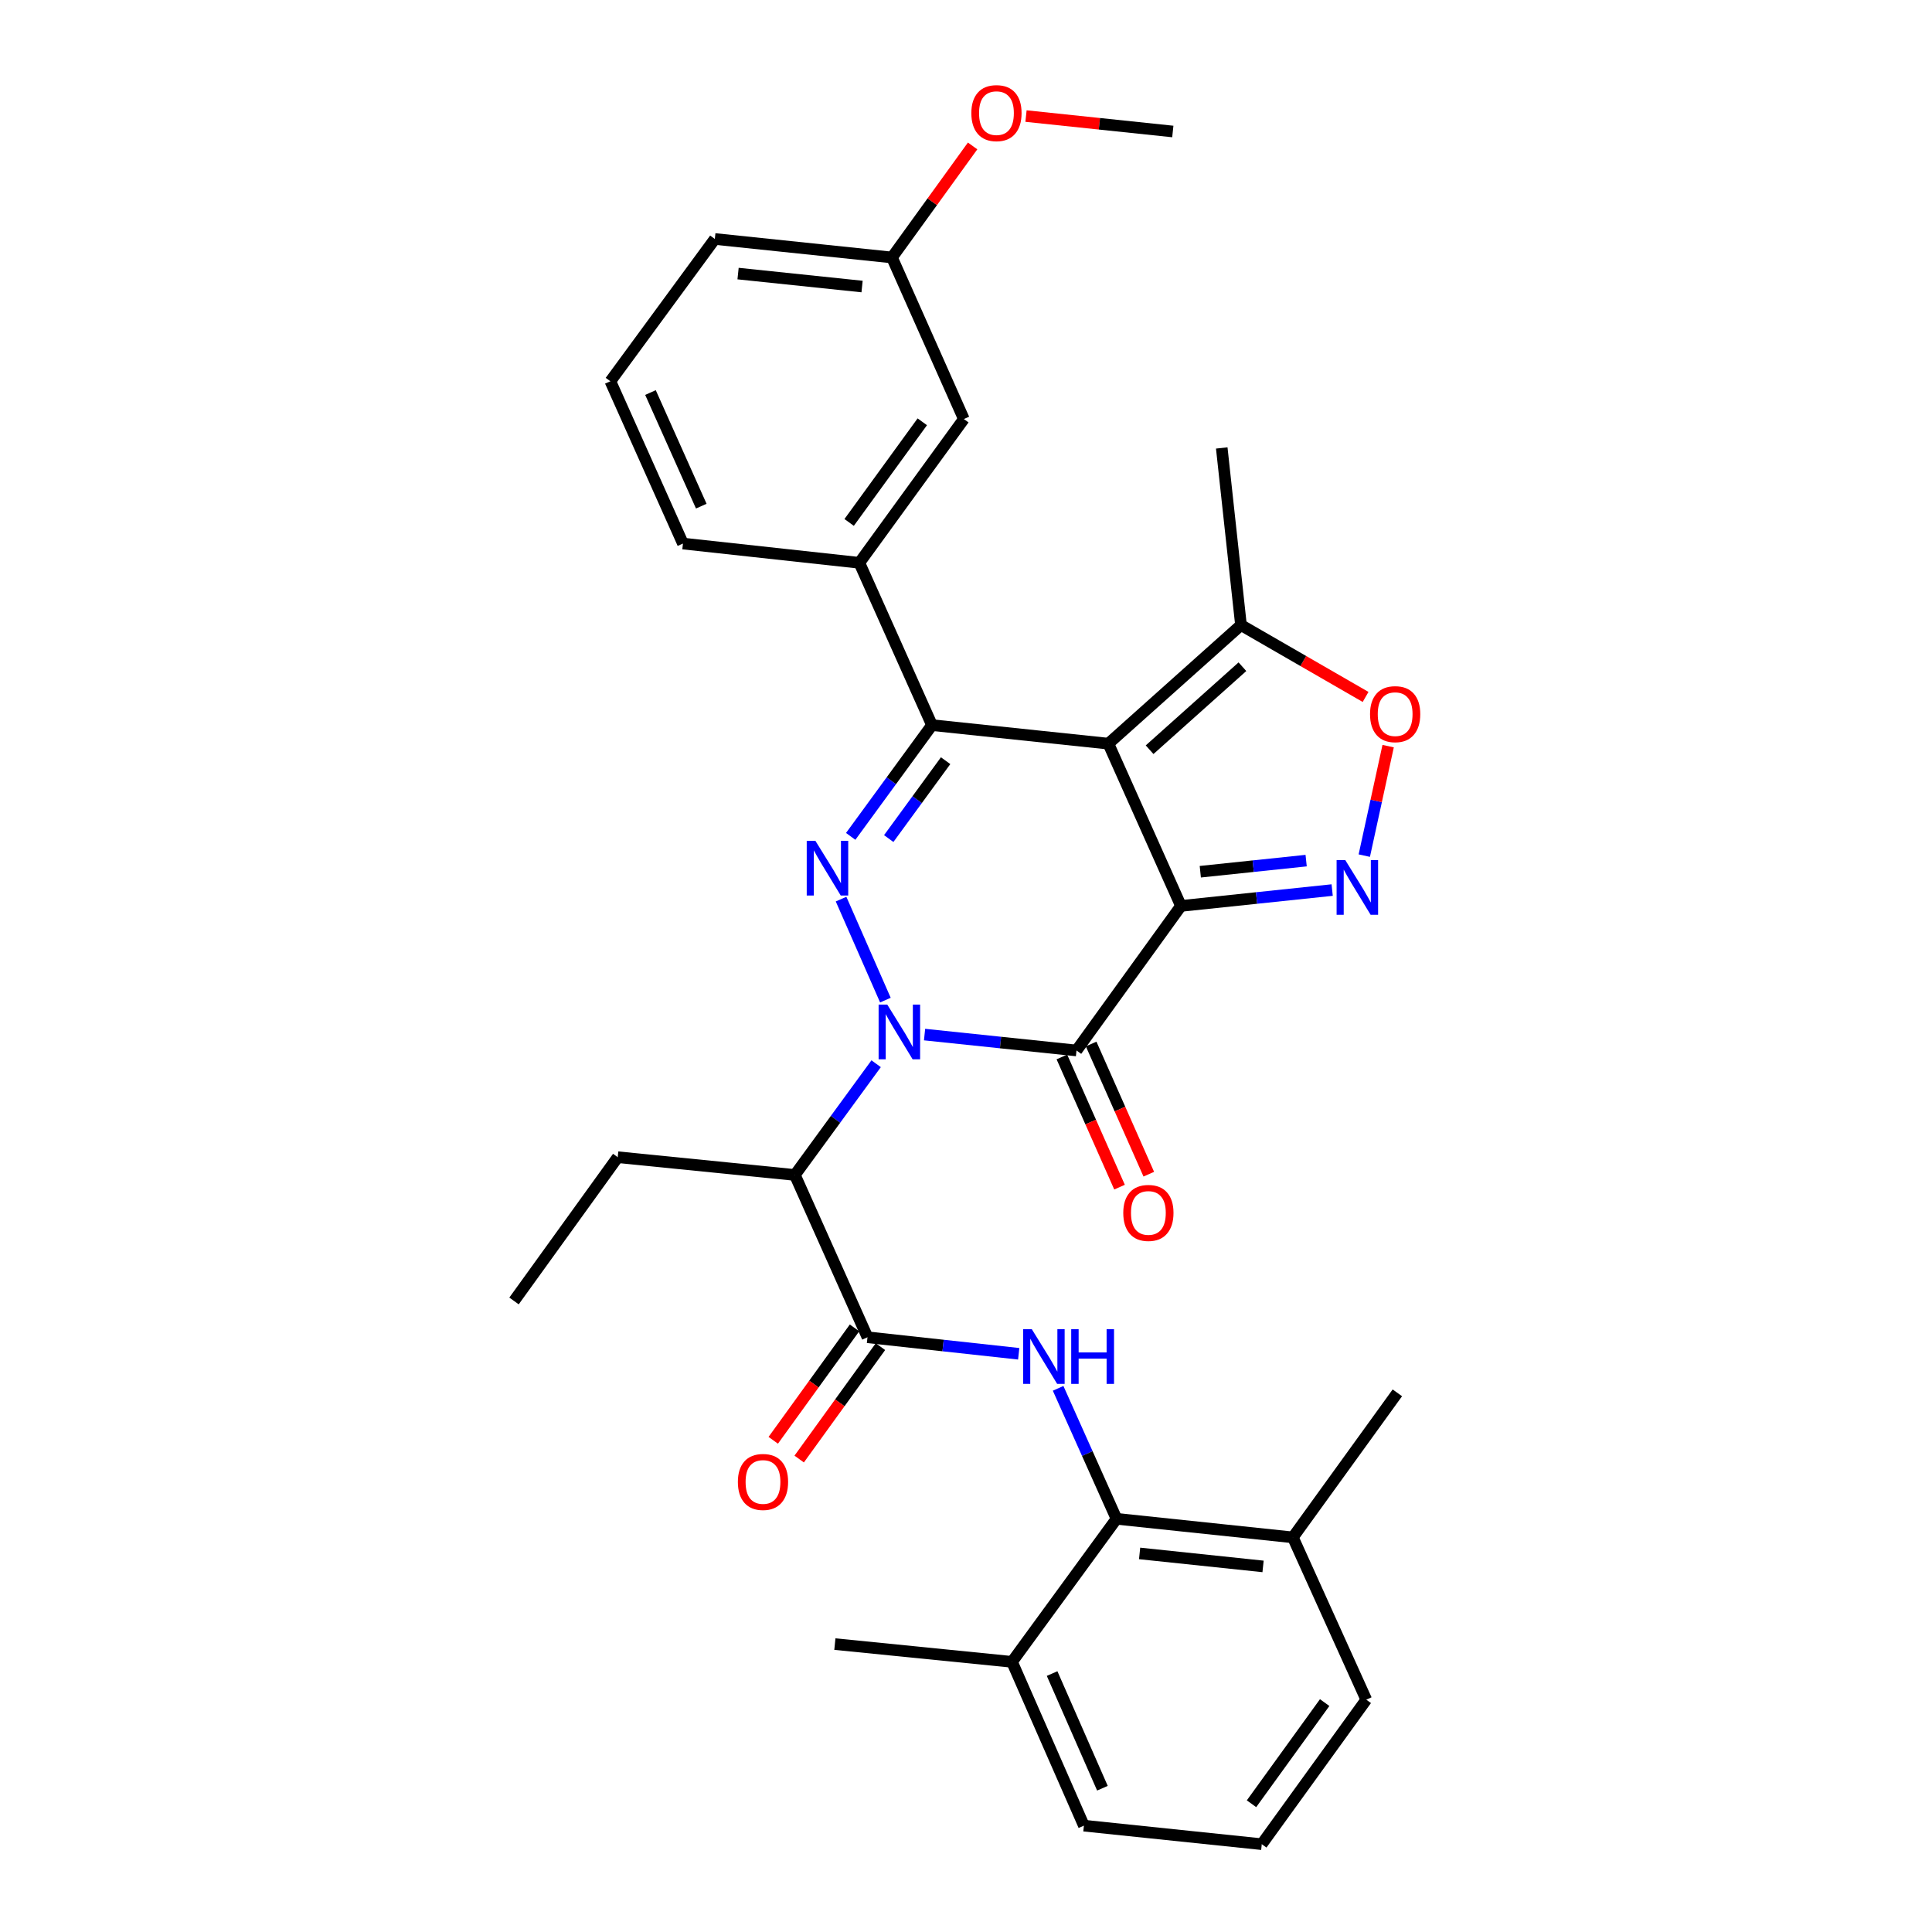 <?xml version='1.0' encoding='iso-8859-1'?>
<svg version='1.1' baseProfile='full'
              xmlns='http://www.w3.org/2000/svg'
                      xmlns:rdkit='http://www.rdkit.org/xml'
                      xmlns:xlink='http://www.w3.org/1999/xlink'
                  xml:space='preserve'
width='1000px' height='1000px' viewBox='0 0 1000 1000'>
<!-- END OF HEADER -->
<rect style='opacity:1.0;fill:#FFFFFF;stroke:none' width='1000' height='1000' x='0' y='0'> </rect>
<path class='bond-1' d='M 611.262,468.914 L 573.696,384.911' style='fill:none;fill-rule:evenodd;stroke:#000000;stroke-width:6px;stroke-linecap:butt;stroke-linejoin:miter;stroke-opacity:1' />
<path class='bond-2' d='M 611.262,468.914 L 557.196,543.724' style='fill:none;fill-rule:evenodd;stroke:#000000;stroke-width:6px;stroke-linecap:butt;stroke-linejoin:miter;stroke-opacity:1' />
<path class='bond-5' d='M 611.262,468.914 L 650.395,464.804' style='fill:none;fill-rule:evenodd;stroke:#000000;stroke-width:6px;stroke-linecap:butt;stroke-linejoin:miter;stroke-opacity:1' />
<path class='bond-5' d='M 650.395,464.804 L 689.528,460.694' style='fill:none;fill-rule:evenodd;stroke:#0000FF;stroke-width:6px;stroke-linecap:butt;stroke-linejoin:miter;stroke-opacity:1' />
<path class='bond-5' d='M 621.272,451.207 L 648.665,448.33' style='fill:none;fill-rule:evenodd;stroke:#000000;stroke-width:6px;stroke-linecap:butt;stroke-linejoin:miter;stroke-opacity:1' />
<path class='bond-5' d='M 648.665,448.33 L 676.058,445.453' style='fill:none;fill-rule:evenodd;stroke:#0000FF;stroke-width:6px;stroke-linecap:butt;stroke-linejoin:miter;stroke-opacity:1' />
<path class='bond-0' d='M 478.553,535.499 L 517.874,539.611' style='fill:none;fill-rule:evenodd;stroke:#0000FF;stroke-width:6px;stroke-linecap:butt;stroke-linejoin:miter;stroke-opacity:1' />
<path class='bond-0' d='M 517.874,539.611 L 557.196,543.724' style='fill:none;fill-rule:evenodd;stroke:#000000;stroke-width:6px;stroke-linecap:butt;stroke-linejoin:miter;stroke-opacity:1' />
<path class='bond-3' d='M 458.278,517.66 L 435.334,465.383' style='fill:none;fill-rule:evenodd;stroke:#0000FF;stroke-width:6px;stroke-linecap:butt;stroke-linejoin:miter;stroke-opacity:1' />
<path class='bond-6' d='M 453.487,550.586 L 432.455,579.369' style='fill:none;fill-rule:evenodd;stroke:#0000FF;stroke-width:6px;stroke-linecap:butt;stroke-linejoin:miter;stroke-opacity:1' />
<path class='bond-6' d='M 432.455,579.369 L 411.423,608.153' style='fill:none;fill-rule:evenodd;stroke:#000000;stroke-width:6px;stroke-linecap:butt;stroke-linejoin:miter;stroke-opacity:1' />
<path class='bond-4' d='M 573.696,384.911 L 482.386,375.322' style='fill:none;fill-rule:evenodd;stroke:#000000;stroke-width:6px;stroke-linecap:butt;stroke-linejoin:miter;stroke-opacity:1' />
<path class='bond-10' d='M 573.696,384.911 L 642.331,323.538' style='fill:none;fill-rule:evenodd;stroke:#000000;stroke-width:6px;stroke-linecap:butt;stroke-linejoin:miter;stroke-opacity:1' />
<path class='bond-10' d='M 595.033,388.054 L 643.077,345.092' style='fill:none;fill-rule:evenodd;stroke:#000000;stroke-width:6px;stroke-linecap:butt;stroke-linejoin:miter;stroke-opacity:1' />
<path class='bond-13' d='M 549.623,547.078 L 564.546,580.771' style='fill:none;fill-rule:evenodd;stroke:#000000;stroke-width:6px;stroke-linecap:butt;stroke-linejoin:miter;stroke-opacity:1' />
<path class='bond-13' d='M 564.546,580.771 L 579.47,614.464' style='fill:none;fill-rule:evenodd;stroke:#FF0000;stroke-width:6px;stroke-linecap:butt;stroke-linejoin:miter;stroke-opacity:1' />
<path class='bond-13' d='M 564.769,540.37 L 579.692,574.063' style='fill:none;fill-rule:evenodd;stroke:#000000;stroke-width:6px;stroke-linecap:butt;stroke-linejoin:miter;stroke-opacity:1' />
<path class='bond-13' d='M 579.692,574.063 L 594.615,607.756' style='fill:none;fill-rule:evenodd;stroke:#FF0000;stroke-width:6px;stroke-linecap:butt;stroke-linejoin:miter;stroke-opacity:1' />
<path class='bond-33' d='M 440.32,432.906 L 461.353,404.114' style='fill:none;fill-rule:evenodd;stroke:#0000FF;stroke-width:6px;stroke-linecap:butt;stroke-linejoin:miter;stroke-opacity:1' />
<path class='bond-33' d='M 461.353,404.114 L 482.386,375.322' style='fill:none;fill-rule:evenodd;stroke:#000000;stroke-width:6px;stroke-linecap:butt;stroke-linejoin:miter;stroke-opacity:1' />
<path class='bond-33' d='M 460.006,434.04 L 474.729,413.886' style='fill:none;fill-rule:evenodd;stroke:#0000FF;stroke-width:6px;stroke-linecap:butt;stroke-linejoin:miter;stroke-opacity:1' />
<path class='bond-33' d='M 474.729,413.886 L 489.452,393.731' style='fill:none;fill-rule:evenodd;stroke:#000000;stroke-width:6px;stroke-linecap:butt;stroke-linejoin:miter;stroke-opacity:1' />
<path class='bond-12' d='M 482.386,375.322 L 444.802,291.31' style='fill:none;fill-rule:evenodd;stroke:#000000;stroke-width:6px;stroke-linecap:butt;stroke-linejoin:miter;stroke-opacity:1' />
<path class='bond-9' d='M 706.15,442.868 L 712.326,414.533' style='fill:none;fill-rule:evenodd;stroke:#0000FF;stroke-width:6px;stroke-linecap:butt;stroke-linejoin:miter;stroke-opacity:1' />
<path class='bond-9' d='M 712.326,414.533 L 718.502,386.197' style='fill:none;fill-rule:evenodd;stroke:#FF0000;stroke-width:6px;stroke-linecap:butt;stroke-linejoin:miter;stroke-opacity:1' />
<path class='bond-7' d='M 411.423,608.153 L 449.008,692.165' style='fill:none;fill-rule:evenodd;stroke:#000000;stroke-width:6px;stroke-linecap:butt;stroke-linejoin:miter;stroke-opacity:1' />
<path class='bond-19' d='M 411.423,608.153 L 319.736,598.959' style='fill:none;fill-rule:evenodd;stroke:#000000;stroke-width:6px;stroke-linecap:butt;stroke-linejoin:miter;stroke-opacity:1' />
<path class='bond-8' d='M 449.008,692.165 L 488.145,696.441' style='fill:none;fill-rule:evenodd;stroke:#000000;stroke-width:6px;stroke-linecap:butt;stroke-linejoin:miter;stroke-opacity:1' />
<path class='bond-8' d='M 488.145,696.441 L 527.281,700.716' style='fill:none;fill-rule:evenodd;stroke:#0000FF;stroke-width:6px;stroke-linecap:butt;stroke-linejoin:miter;stroke-opacity:1' />
<path class='bond-14' d='M 442.296,687.312 L 421.264,716.403' style='fill:none;fill-rule:evenodd;stroke:#000000;stroke-width:6px;stroke-linecap:butt;stroke-linejoin:miter;stroke-opacity:1' />
<path class='bond-14' d='M 421.264,716.403 L 400.232,745.494' style='fill:none;fill-rule:evenodd;stroke:#FF0000;stroke-width:6px;stroke-linecap:butt;stroke-linejoin:miter;stroke-opacity:1' />
<path class='bond-14' d='M 455.72,697.017 L 434.688,726.108' style='fill:none;fill-rule:evenodd;stroke:#000000;stroke-width:6px;stroke-linecap:butt;stroke-linejoin:miter;stroke-opacity:1' />
<path class='bond-14' d='M 434.688,726.108 L 413.656,755.199' style='fill:none;fill-rule:evenodd;stroke:#FF0000;stroke-width:6px;stroke-linecap:butt;stroke-linejoin:miter;stroke-opacity:1' />
<path class='bond-11' d='M 547.683,718.601 L 562.793,752.368' style='fill:none;fill-rule:evenodd;stroke:#0000FF;stroke-width:6px;stroke-linecap:butt;stroke-linejoin:miter;stroke-opacity:1' />
<path class='bond-11' d='M 562.793,752.368 L 577.902,786.134' style='fill:none;fill-rule:evenodd;stroke:#000000;stroke-width:6px;stroke-linecap:butt;stroke-linejoin:miter;stroke-opacity:1' />
<path class='bond-32' d='M 706.825,360.735 L 674.578,342.137' style='fill:none;fill-rule:evenodd;stroke:#FF0000;stroke-width:6px;stroke-linecap:butt;stroke-linejoin:miter;stroke-opacity:1' />
<path class='bond-32' d='M 674.578,342.137 L 642.331,323.538' style='fill:none;fill-rule:evenodd;stroke:#000000;stroke-width:6px;stroke-linecap:butt;stroke-linejoin:miter;stroke-opacity:1' />
<path class='bond-22' d='M 642.331,323.538 L 632.373,231.86' style='fill:none;fill-rule:evenodd;stroke:#000000;stroke-width:6px;stroke-linecap:butt;stroke-linejoin:miter;stroke-opacity:1' />
<path class='bond-16' d='M 577.902,786.134 L 669.184,795.742' style='fill:none;fill-rule:evenodd;stroke:#000000;stroke-width:6px;stroke-linecap:butt;stroke-linejoin:miter;stroke-opacity:1' />
<path class='bond-16' d='M 589.86,804.05 L 653.758,810.775' style='fill:none;fill-rule:evenodd;stroke:#000000;stroke-width:6px;stroke-linecap:butt;stroke-linejoin:miter;stroke-opacity:1' />
<path class='bond-17' d='M 577.902,786.134 L 523.817,860.171' style='fill:none;fill-rule:evenodd;stroke:#000000;stroke-width:6px;stroke-linecap:butt;stroke-linejoin:miter;stroke-opacity:1' />
<path class='bond-15' d='M 444.802,291.31 L 498.887,216.896' style='fill:none;fill-rule:evenodd;stroke:#000000;stroke-width:6px;stroke-linecap:butt;stroke-linejoin:miter;stroke-opacity:1' />
<path class='bond-15' d='M 439.515,270.409 L 477.374,218.319' style='fill:none;fill-rule:evenodd;stroke:#000000;stroke-width:6px;stroke-linecap:butt;stroke-linejoin:miter;stroke-opacity:1' />
<path class='bond-20' d='M 444.802,291.31 L 353.492,281.343' style='fill:none;fill-rule:evenodd;stroke:#000000;stroke-width:6px;stroke-linecap:butt;stroke-linejoin:miter;stroke-opacity:1' />
<path class='bond-18' d='M 498.887,216.896 L 461.68,133.27' style='fill:none;fill-rule:evenodd;stroke:#000000;stroke-width:6px;stroke-linecap:butt;stroke-linejoin:miter;stroke-opacity:1' />
<path class='bond-26' d='M 669.184,795.742 L 707.183,879.745' style='fill:none;fill-rule:evenodd;stroke:#000000;stroke-width:6px;stroke-linecap:butt;stroke-linejoin:miter;stroke-opacity:1' />
<path class='bond-28' d='M 669.184,795.742 L 723.269,720.933' style='fill:none;fill-rule:evenodd;stroke:#000000;stroke-width:6px;stroke-linecap:butt;stroke-linejoin:miter;stroke-opacity:1' />
<path class='bond-25' d='M 523.817,860.171 L 561.024,944.956' style='fill:none;fill-rule:evenodd;stroke:#000000;stroke-width:6px;stroke-linecap:butt;stroke-linejoin:miter;stroke-opacity:1' />
<path class='bond-25' d='M 544.567,866.232 L 570.612,925.582' style='fill:none;fill-rule:evenodd;stroke:#000000;stroke-width:6px;stroke-linecap:butt;stroke-linejoin:miter;stroke-opacity:1' />
<path class='bond-27' d='M 523.817,860.171 L 432.13,850.977' style='fill:none;fill-rule:evenodd;stroke:#000000;stroke-width:6px;stroke-linecap:butt;stroke-linejoin:miter;stroke-opacity:1' />
<path class='bond-21' d='M 461.68,133.27 L 482.552,104.404' style='fill:none;fill-rule:evenodd;stroke:#000000;stroke-width:6px;stroke-linecap:butt;stroke-linejoin:miter;stroke-opacity:1' />
<path class='bond-21' d='M 482.552,104.404 L 503.424,75.538' style='fill:none;fill-rule:evenodd;stroke:#FF0000;stroke-width:6px;stroke-linecap:butt;stroke-linejoin:miter;stroke-opacity:1' />
<path class='bond-34' d='M 461.68,133.27 L 369.993,123.69' style='fill:none;fill-rule:evenodd;stroke:#000000;stroke-width:6px;stroke-linecap:butt;stroke-linejoin:miter;stroke-opacity:1' />
<path class='bond-34' d='M 446.205,148.309 L 382.024,141.603' style='fill:none;fill-rule:evenodd;stroke:#000000;stroke-width:6px;stroke-linecap:butt;stroke-linejoin:miter;stroke-opacity:1' />
<path class='bond-31' d='M 319.736,598.959 L 266.056,673.373' style='fill:none;fill-rule:evenodd;stroke:#000000;stroke-width:6px;stroke-linecap:butt;stroke-linejoin:miter;stroke-opacity:1' />
<path class='bond-23' d='M 353.492,281.343 L 315.926,197.34' style='fill:none;fill-rule:evenodd;stroke:#000000;stroke-width:6px;stroke-linecap:butt;stroke-linejoin:miter;stroke-opacity:1' />
<path class='bond-23' d='M 362.979,261.98 L 336.683,203.178' style='fill:none;fill-rule:evenodd;stroke:#000000;stroke-width:6px;stroke-linecap:butt;stroke-linejoin:miter;stroke-opacity:1' />
<path class='bond-30' d='M 531.059,60.077 L 569.053,64.068' style='fill:none;fill-rule:evenodd;stroke:#FF0000;stroke-width:6px;stroke-linecap:butt;stroke-linejoin:miter;stroke-opacity:1' />
<path class='bond-30' d='M 569.053,64.068 L 607.047,68.059' style='fill:none;fill-rule:evenodd;stroke:#000000;stroke-width:6px;stroke-linecap:butt;stroke-linejoin:miter;stroke-opacity:1' />
<path class='bond-29' d='M 315.926,197.34 L 369.993,123.69' style='fill:none;fill-rule:evenodd;stroke:#000000;stroke-width:6px;stroke-linecap:butt;stroke-linejoin:miter;stroke-opacity:1' />
<path class='bond-24' d='M 653.089,954.545 L 561.024,944.956' style='fill:none;fill-rule:evenodd;stroke:#000000;stroke-width:6px;stroke-linecap:butt;stroke-linejoin:miter;stroke-opacity:1' />
<path class='bond-35' d='M 653.089,954.545 L 707.183,879.745' style='fill:none;fill-rule:evenodd;stroke:#000000;stroke-width:6px;stroke-linecap:butt;stroke-linejoin:miter;stroke-opacity:1' />
<path class='bond-35' d='M 647.78,933.618 L 685.646,881.258' style='fill:none;fill-rule:evenodd;stroke:#000000;stroke-width:6px;stroke-linecap:butt;stroke-linejoin:miter;stroke-opacity:1' />
<path  class='atom-1' d='M 459.248 519.975
L 468.528 534.975
Q 469.448 536.455, 470.928 539.135
Q 472.408 541.815, 472.488 541.975
L 472.488 519.975
L 476.248 519.975
L 476.248 548.295
L 472.368 548.295
L 462.408 531.895
Q 461.248 529.975, 460.008 527.775
Q 458.808 525.575, 458.448 524.895
L 458.448 548.295
L 454.768 548.295
L 454.768 519.975
L 459.248 519.975
' fill='#0000FF'/>
<path  class='atom-4' d='M 422.041 435.198
L 431.321 450.198
Q 432.241 451.678, 433.721 454.358
Q 435.201 457.038, 435.281 457.198
L 435.281 435.198
L 439.041 435.198
L 439.041 463.518
L 435.161 463.518
L 425.201 447.118
Q 424.041 445.198, 422.801 442.998
Q 421.601 440.798, 421.241 440.118
L 421.241 463.518
L 417.561 463.518
L 417.561 435.198
L 422.041 435.198
' fill='#0000FF'/>
<path  class='atom-6' d='M 696.303 445.165
L 705.583 460.165
Q 706.503 461.645, 707.983 464.325
Q 709.463 467.005, 709.543 467.165
L 709.543 445.165
L 713.303 445.165
L 713.303 473.485
L 709.423 473.485
L 699.463 457.085
Q 698.303 455.165, 697.063 452.965
Q 695.863 450.765, 695.503 450.085
L 695.503 473.485
L 691.823 473.485
L 691.823 445.165
L 696.303 445.165
' fill='#0000FF'/>
<path  class='atom-9' d='M 534.058 687.981
L 543.338 702.981
Q 544.258 704.461, 545.738 707.141
Q 547.218 709.821, 547.298 709.981
L 547.298 687.981
L 551.058 687.981
L 551.058 716.301
L 547.178 716.301
L 537.218 699.901
Q 536.058 697.981, 534.818 695.781
Q 533.618 693.581, 533.258 692.901
L 533.258 716.301
L 529.578 716.301
L 529.578 687.981
L 534.058 687.981
' fill='#0000FF'/>
<path  class='atom-9' d='M 554.458 687.981
L 558.298 687.981
L 558.298 700.021
L 572.778 700.021
L 572.778 687.981
L 576.618 687.981
L 576.618 716.301
L 572.778 716.301
L 572.778 703.221
L 558.298 703.221
L 558.298 716.301
L 554.458 716.301
L 554.458 687.981
' fill='#0000FF'/>
<path  class='atom-10' d='M 709.128 369.641
Q 709.128 362.841, 712.488 359.041
Q 715.848 355.241, 722.128 355.241
Q 728.408 355.241, 731.768 359.041
Q 735.128 362.841, 735.128 369.641
Q 735.128 376.521, 731.728 380.441
Q 728.328 384.321, 722.128 384.321
Q 715.888 384.321, 712.488 380.441
Q 709.128 376.561, 709.128 369.641
M 722.128 381.121
Q 726.448 381.121, 728.768 378.241
Q 731.128 375.321, 731.128 369.641
Q 731.128 364.081, 728.768 361.281
Q 726.448 358.441, 722.128 358.441
Q 717.808 358.441, 715.448 361.241
Q 713.128 364.041, 713.128 369.641
Q 713.128 375.361, 715.448 378.241
Q 717.808 381.121, 722.128 381.121
' fill='#FF0000'/>
<path  class='atom-14' d='M 581.402 627.807
Q 581.402 621.007, 584.762 617.207
Q 588.122 613.407, 594.402 613.407
Q 600.682 613.407, 604.042 617.207
Q 607.402 621.007, 607.402 627.807
Q 607.402 634.687, 604.002 638.607
Q 600.602 642.487, 594.402 642.487
Q 588.162 642.487, 584.762 638.607
Q 581.402 634.727, 581.402 627.807
M 594.402 639.287
Q 598.722 639.287, 601.042 636.407
Q 603.402 633.487, 603.402 627.807
Q 603.402 622.247, 601.042 619.447
Q 598.722 616.607, 594.402 616.607
Q 590.082 616.607, 587.722 619.407
Q 585.402 622.207, 585.402 627.807
Q 585.402 633.527, 587.722 636.407
Q 590.082 639.287, 594.402 639.287
' fill='#FF0000'/>
<path  class='atom-15' d='M 381.923 767.054
Q 381.923 760.254, 385.283 756.454
Q 388.643 752.654, 394.923 752.654
Q 401.203 752.654, 404.563 756.454
Q 407.923 760.254, 407.923 767.054
Q 407.923 773.934, 404.523 777.854
Q 401.123 781.734, 394.923 781.734
Q 388.683 781.734, 385.283 777.854
Q 381.923 773.974, 381.923 767.054
M 394.923 778.534
Q 399.243 778.534, 401.563 775.654
Q 403.923 772.734, 403.923 767.054
Q 403.923 761.494, 401.563 758.694
Q 399.243 755.854, 394.923 755.854
Q 390.603 755.854, 388.243 758.654
Q 385.923 761.454, 385.923 767.054
Q 385.923 772.774, 388.243 775.654
Q 390.603 778.534, 394.923 778.534
' fill='#FF0000'/>
<path  class='atom-22' d='M 502.765 58.55
Q 502.765 51.75, 506.125 47.95
Q 509.485 44.15, 515.765 44.15
Q 522.045 44.15, 525.405 47.95
Q 528.765 51.75, 528.765 58.55
Q 528.765 65.43, 525.365 69.35
Q 521.965 73.23, 515.765 73.23
Q 509.525 73.23, 506.125 69.35
Q 502.765 65.47, 502.765 58.55
M 515.765 70.03
Q 520.085 70.03, 522.405 67.15
Q 524.765 64.23, 524.765 58.55
Q 524.765 52.99, 522.405 50.19
Q 520.085 47.35, 515.765 47.35
Q 511.445 47.35, 509.085 50.15
Q 506.765 52.95, 506.765 58.55
Q 506.765 64.27, 509.085 67.15
Q 511.445 70.03, 515.765 70.03
' fill='#FF0000'/>
</svg>
